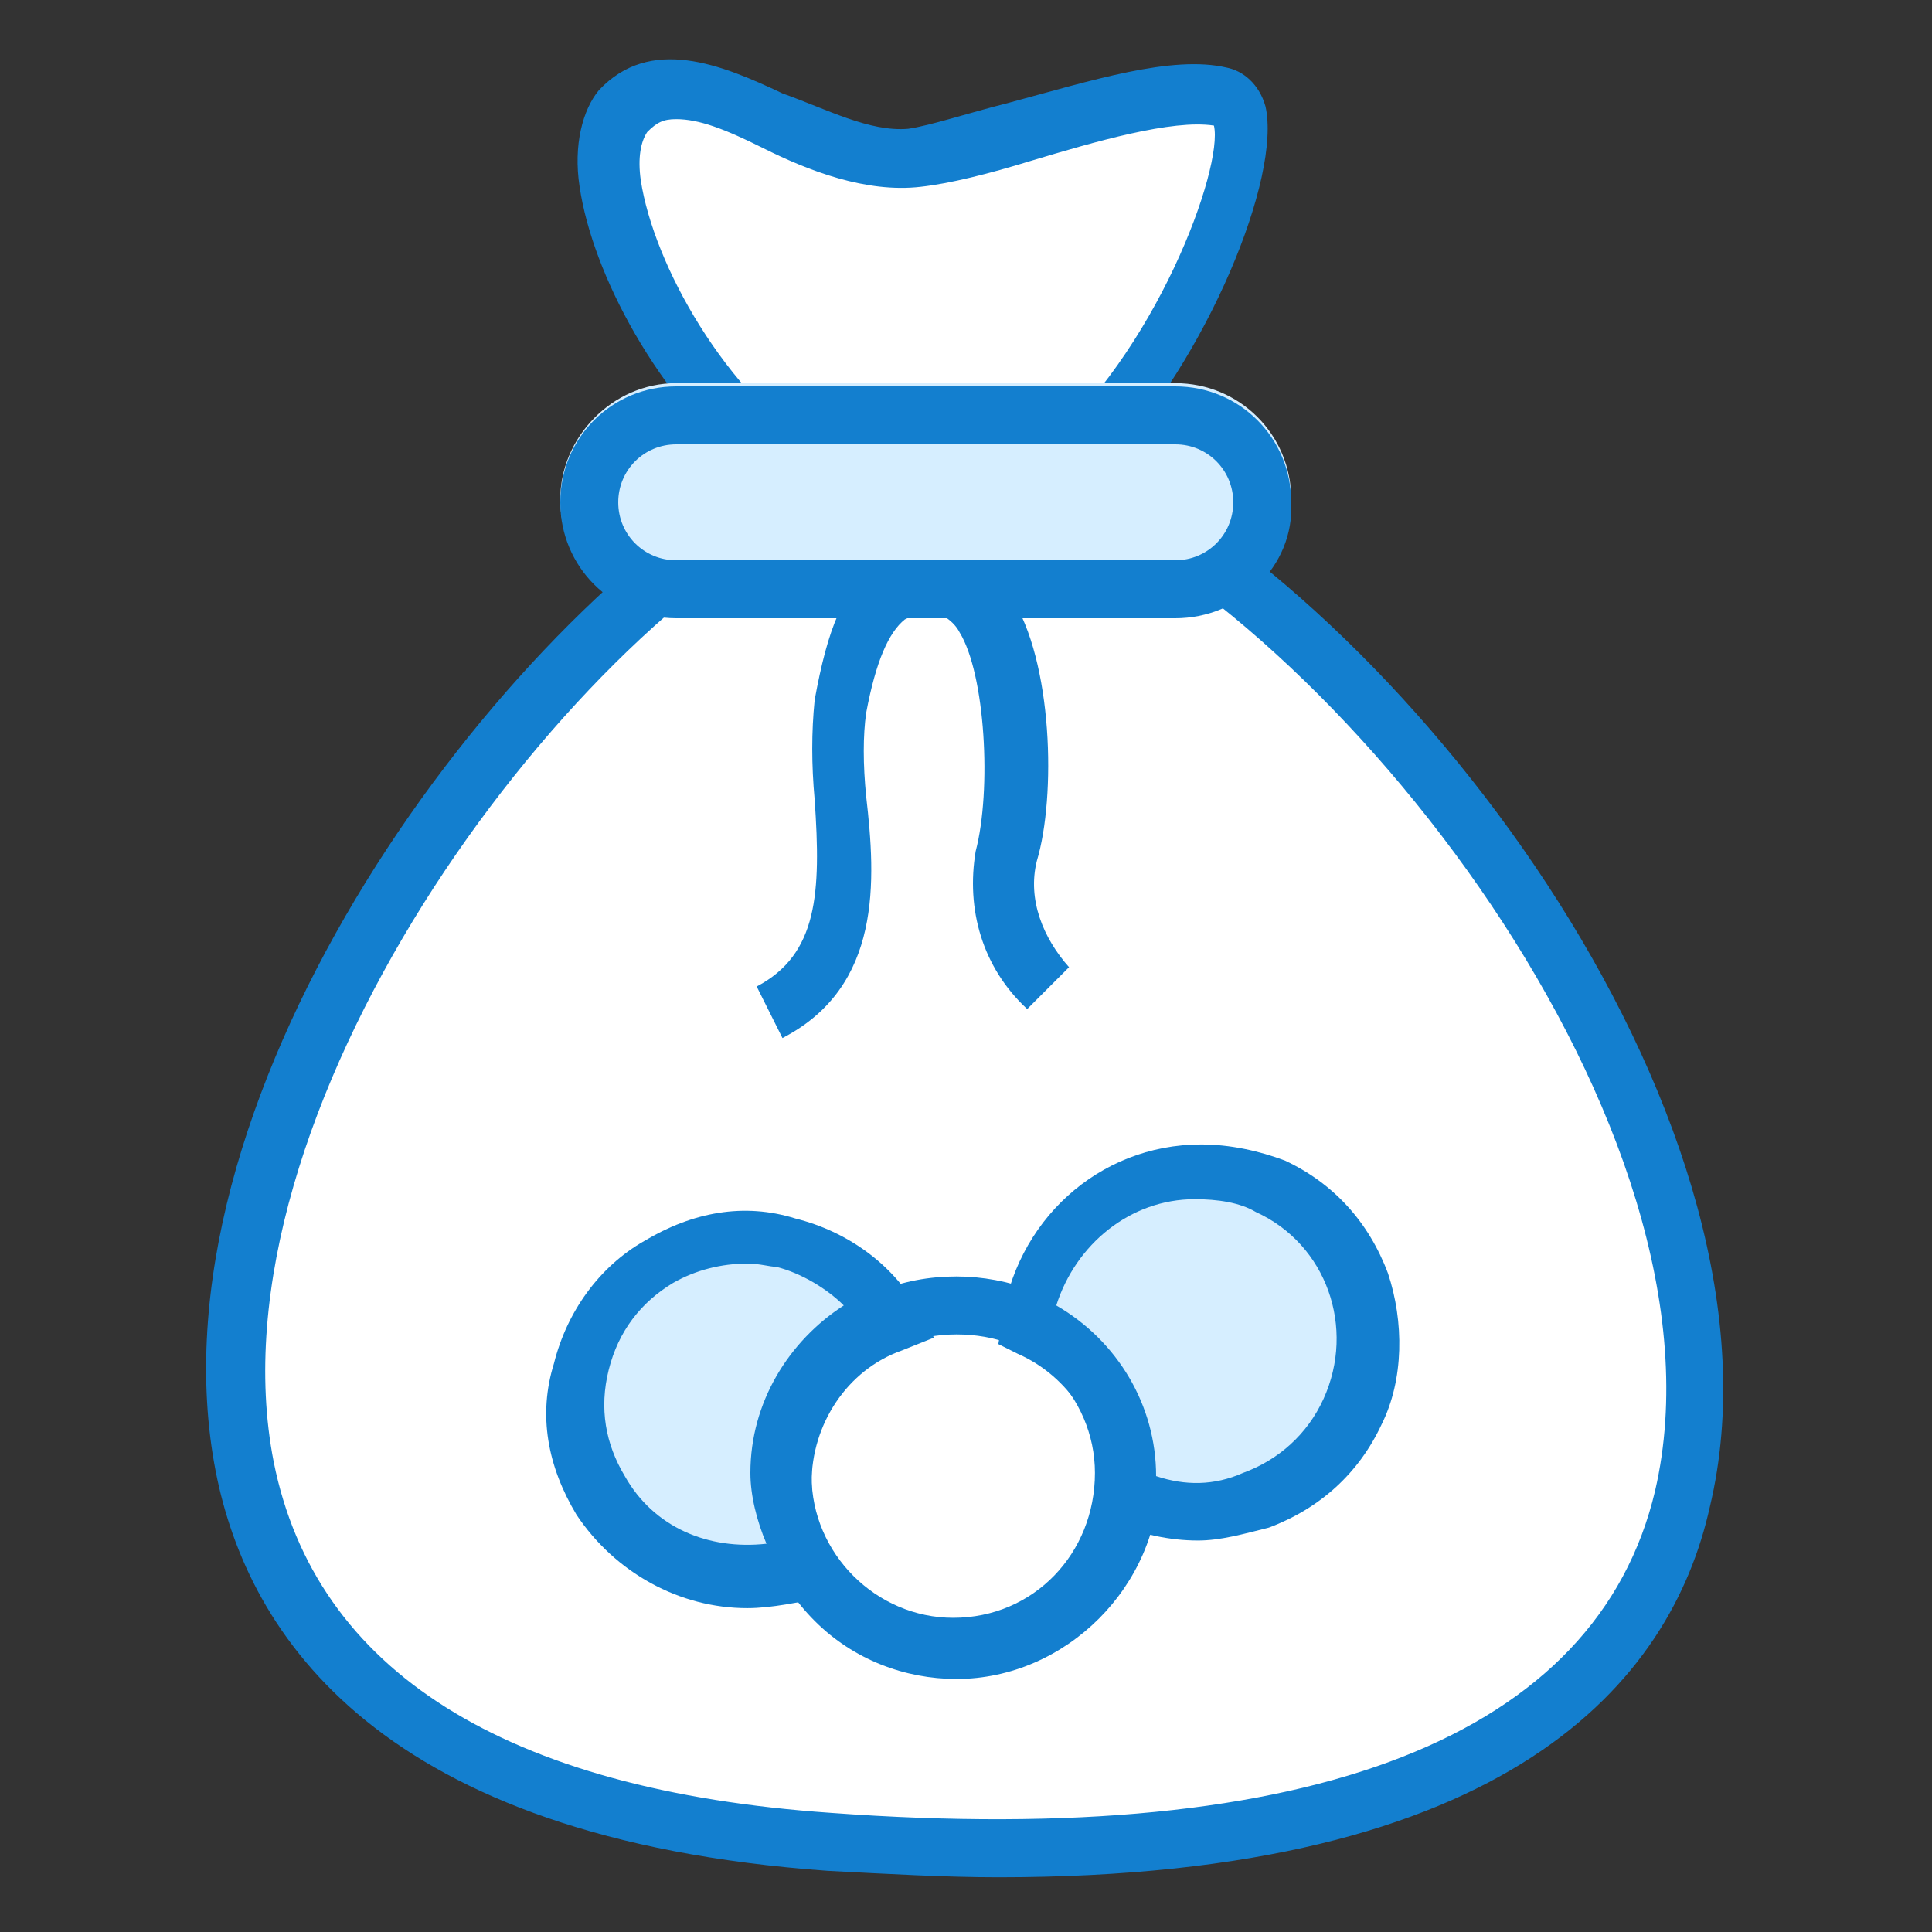 <?xml version="1.0" encoding="utf-8"?>
<!-- Generator: Adobe Illustrator 22.0.1, SVG Export Plug-In . SVG Version: 6.00 Build 0)  -->
<svg version="1.1" id="Layer_1" xmlns="http://www.w3.org/2000/svg" xmlns:xlink="http://www.w3.org/1999/xlink" x="0px" y="0px"
	 viewBox="0 0 60 60" enable-background="new 0 0 60 60" xml:space="preserve">
<rect x="0" y="0" width="60" height="60" fill="#333333" stroke="none"/>
<g>
	<g id="Group_6229" transform="translate(-5443 -17691.363)">
		<g id="money-bag-with-dollar-symbol" transform="translate(352 959.363)">
			<g id="Group_6226" transform="translate(0 0)">
				<g id="Group_6219" transform="translate(26.128 38.546)">
					<g id="Path_5674">
						<path d="M5098.6,16732.6c-0.2-0.2-0.5-0.4-0.7-0.5c-0.5-0.3-1.2-0.5-1.8-0.6v4.9c1.1,0,2.1-0.5,2.7-1.5l0,0
							c0.3-0.5,0.3-1,0.2-1.5C5099,16733.1,5098.9,16732.8,5098.6,16732.6z"/>
					</g>
				</g>
				<g id="Group_6220" transform="translate(29.126 42.327)">
					<g id="Path_5675">
						<path d="M5095.8,16731.1L5095.8,16731.1L5095.8,16731.1L5095.8,16731.1z"/>
					</g>
				</g>
				<g id="Group_6221" transform="translate(20.494 29.936)">
					<g id="Path_5676">
						<path d="M5096.9,16733.4c-0.2,0.3-0.3,0.5-0.3,0.8c0,0.4,0,0.6,0.1,0.9c0.1,0.3,0.4,0.5,0.5,0.6c0.3,0.2,0.5,0.4,0.9,0.5
							c0.3,0.1,0.5,0.2,0.8,0.3v-4.5C5098.2,16732.3,5097.4,16732.7,5096.9,16733.4z"/>
					</g>
				</g>
				<g id="Group_6222" transform="translate(29.132 42.288)">
					<g id="Path_5677">
						<path d="M5095.8,16731.1L5095.8,16731.1L5095.8,16731.1L5095.8,16731.1z"/>
					</g>
				</g>
				<g id="Group_6223" transform="translate(29.182 42.235)">
					<g id="Path_5678">
						<path d="M5095.8,16731.1"/>
					</g>
				</g>
				<g id="Group_6224" transform="translate(0 0)">
					<g id="Path_5679">
						<path fill="#FFFFFF" d="M5123.9,16746.7c4.2-3.5,6.9-11.4,5.2-11.7c-2.3-0.5-7.2,1.5-9.6,1.9c-3.4,0.4-7.1-3.6-9.1-1.4
							c-1.6,1.8,1.2,8.6,5.7,11.5c-13.5,6.7-32.5,39.8,0.6,42.3C5162.5,16792.6,5139.6,16753.2,5123.9,16746.7z"/>
						<path fill="#137FCF" d="M5122,16790.3c-1.6,0-3.4-0.1-5.3-0.2c-13.9-1-18-7.3-19-12.4c-2.2-11.3,8.2-25.8,16.7-30.9
							c-3-2.5-5-6.3-5.4-9c-0.2-1.3,0.1-2.4,0.6-3c1.6-1.7,3.8-0.8,5.7,0.1c1.4,0.5,2.7,1.2,3.9,1.1c0.7-0.1,1.9-0.5,3.1-0.8
							c2.6-0.7,5.1-1.5,6.8-1.1c0.5,0.1,1,0.5,1.2,1.2c0.5,2.2-1.8,7.8-4.9,11.1c9.6,4.8,21.5,20.7,18.7,32.4
							C5142.9,16784.2,5137.9,16790.3,5122,16790.3z M5112,16735.7c-0.4,0-0.6,0.1-0.9,0.4c-0.2,0.3-0.3,0.8-0.2,1.5
							c0.4,2.6,2.6,6.6,5.7,8.6l1.4,0.9l-1.5,0.7c-8.2,4-19.1,18.9-17,29.6c1.3,6.5,7.2,10.2,17.3,10.9c15,1.1,23.8-2.4,25.6-10
							c2.6-11.2-9.9-27.1-18.9-30.8l-1.4-0.5l1.2-1c3.6-3,5.7-8.8,5.4-10.1c-1.3-0.2-3.7,0.5-5.7,1.1c-1.3,0.4-2.5,0.7-3.4,0.8
							c-1.7,0.2-3.5-0.5-4.9-1.2C5113.5,16736,5112.7,16735.7,5112,16735.7z"/>
					</g>
				</g>
				<g id="Group_6225" transform="translate(29.088 42.365)">
					<g id="Path_5680">
						<path d="M5095.8,16731.1L5095.8,16731.1L5095.8,16731.1z"/>
					</g>
				</g>
			</g>
		</g>
		<g id="money-bag" transform="translate(363.604 996.105)">
			<g id="Path_5684">
				<path fill="#FFFFFF" d="M5114.4,16741.1c0,2.9-2.4,5.4-5.3,5.4c-2.9,0-5.4-2.4-5.4-5.3c0-2.9,2.4-5.4,5.3-5.4l0,0
					C5112,16735.8,5114.4,16738.1,5114.4,16741.1L5114.4,16741.1"/>
				<path fill="#137FCF" d="M5109.1,16747.4c-1.6,0-3.2-0.6-4.4-1.8s-1.8-2.7-1.8-4.4c0-1.6,0.6-3.3,1.8-4.5s2.7-1.8,4.4-1.8
					c1.6,0,3.3,0.6,4.5,1.8s1.8,2.7,1.8,4.4C5115.4,16744.5,5112.5,16747.4,5109.1,16747.4L5109.1,16747.4z M5109.1,16736.7
					L5109.1,16736.7c-1.3,0-2.4,0.5-3.2,1.3c-0.8,0.8-1.3,1.9-1.3,3.1s0.5,2.3,1.3,3.1c0.8,0.8,1.9,1.3,3.1,1.3l0,0
					c2.5,0,4.4-2,4.4-4.5l0,0c0-1.2-0.5-2.3-1.3-3.1C5111.4,16737.1,5110.3,16736.7,5109.1,16736.7z"/>
			</g>
			<g id="Group_6228" transform="translate(0 0)">
				<g id="Path_5685">
					<path fill="#D6EEFF" d="M5116.6,16731.6c-2.7,0-5,2-5.3,4.7c1.9,0.8,3.1,2.7,3.1,4.8c0,0.2,0,0.4-0.1,0.5
						c2.6,1.2,5.8,0.1,7-2.6c1.2-2.6,0.1-5.8-2.6-7C5118.1,16731.7,5117.3,16731.6,5116.6,16731.6"/>
					<path fill="#137FCF" d="M5116.6,16743.1c-0.9,0-1.7-0.2-2.6-0.5l-0.6-0.3l0.1-0.6c0-0.2,0-0.3,0.1-0.5c0-1.6-1-3.2-2.6-3.9
						l-0.6-0.3l0.1-0.6c0.4-3.2,3-5.6,6.2-5.6l0,0l0,0c0.9,0,1.8,0.2,2.6,0.5c1.5,0.7,2.6,1.9,3.2,3.5c0.5,1.5,0.5,3.3-0.2,4.7
						c-0.7,1.5-1.9,2.6-3.5,3.2C5118,16742.9,5117.3,16743.1,5116.6,16743.1z M5115.3,16741.1c0.9,0.3,1.8,0.3,2.7-0.1
						c1.1-0.4,2-1.2,2.5-2.3c1-2.2,0.1-4.8-2.1-5.8c-0.5-0.3-1.2-0.4-1.9-0.4v-0.7v0.7l0,0c-2,0-3.7,1.4-4.3,3.3
						C5114.1,16736.9,5115.3,16738.9,5115.3,16741.1z"/>
				</g>
				<g id="Path_5686">
					<path fill="#D6EEFF" d="M5103.7,16741.1c0-2.2,1.4-4.2,3.5-4.9c-1.5-2.5-4.8-3.3-7.3-1.7c-2.5,1.5-3.3,4.8-1.7,7.3
						c1.4,2.2,4,3.1,6.5,2.2C5104.1,16743.1,5103.7,16742.1,5103.7,16741.1"/>
					<path fill="#137FCF" d="M5102.6,16745.2c-2.1,0-4.1-1.1-5.3-2.9c-0.9-1.5-1.2-3.1-0.7-4.7c0.4-1.6,1.4-3,2.8-3.8
						c1.5-0.9,3.1-1.2,4.7-0.7c1.6,0.4,3,1.4,3.8,2.8l0.5,0.9l-1,0.4c-1.7,0.6-2.8,2.3-2.8,4.1c0,0.8,0.3,1.6,0.7,2.3l0.6,0.9
						l-1,0.4C5104.2,16745,5103.4,16745.2,5102.6,16745.2z M5102.6,16734.5c-0.8,0-1.6,0.2-2.3,0.6c-1,0.6-1.7,1.5-2,2.7
						c-0.3,1.2-0.1,2.3,0.5,3.3c0.9,1.6,2.6,2.3,4.4,2.1c-0.3-0.7-0.5-1.5-0.5-2.2h1.3h-1.3c0-2.2,1.2-4.1,2.9-5.2
						c-0.5-0.5-1.3-1-2.1-1.2C5103.3,16734.6,5103,16734.5,5102.6,16734.5z"/>
				</g>
			</g>
		</g>
		<g id="Path_5687">
			<path fill="#137FCF" d="M5467.3,17723.6l-0.8-1.6c1.9-1,2-2.9,1.8-5.8c-0.1-1.1-0.1-2.1,0-3.1c0.4-2.2,0.9-3.5,1.9-4.1
				c0.7-0.5,1.6-0.6,2.6-0.4c0.6,0.1,1.2,0.5,1.6,1.3c1.3,2,1.4,6.2,0.8,8.2c-0.3,1.2,0.2,2.4,1,3.3l-1.3,1.3
				c-1.4-1.3-1.9-3.1-1.6-4.9c0.5-1.9,0.3-5.5-0.5-6.8c-0.1-0.2-0.3-0.4-0.5-0.5c-0.6-0.2-1,0-1.2,0.1c-0.5,0.4-0.9,1.3-1.2,2.9
				c-0.1,0.7-0.1,1.6,0,2.6C5470.2,17718.7,5470.4,17722,5467.3,17723.6z"/>
		</g>
		<g id="Rectangle_2867" transform="translate(363 969.363)">
			<g>
				<path fill="#D6EEFF" d="M5101,16733.9h15.5c2,0,3.6,1.6,3.6,3.6l0,0c0,2-1.6,3.6-3.6,3.6H5101c-2,0-3.6-1.6-3.6-3.6l0,0
					C5097.4,16735.6,5099,16733.9,5101,16733.9z"/>
			</g>
			<g>
				<path fill="#137FCF" d="M5116.5,16741.2H5101c-2,0-3.6-1.6-3.6-3.6c0-2,1.6-3.6,3.6-3.6h15.5c2,0,3.6,1.6,3.6,3.6
					C5120.2,16739.6,5118.5,16741.2,5116.5,16741.2z M5101,16735.8c-1,0-1.8,0.8-1.8,1.8s0.8,1.8,1.8,1.8h15.5c1,0,1.8-0.8,1.8-1.8
					s-0.8-1.8-1.8-1.8H5101z"/>
			</g>
		</g>
	</g>
</g>
</svg>
